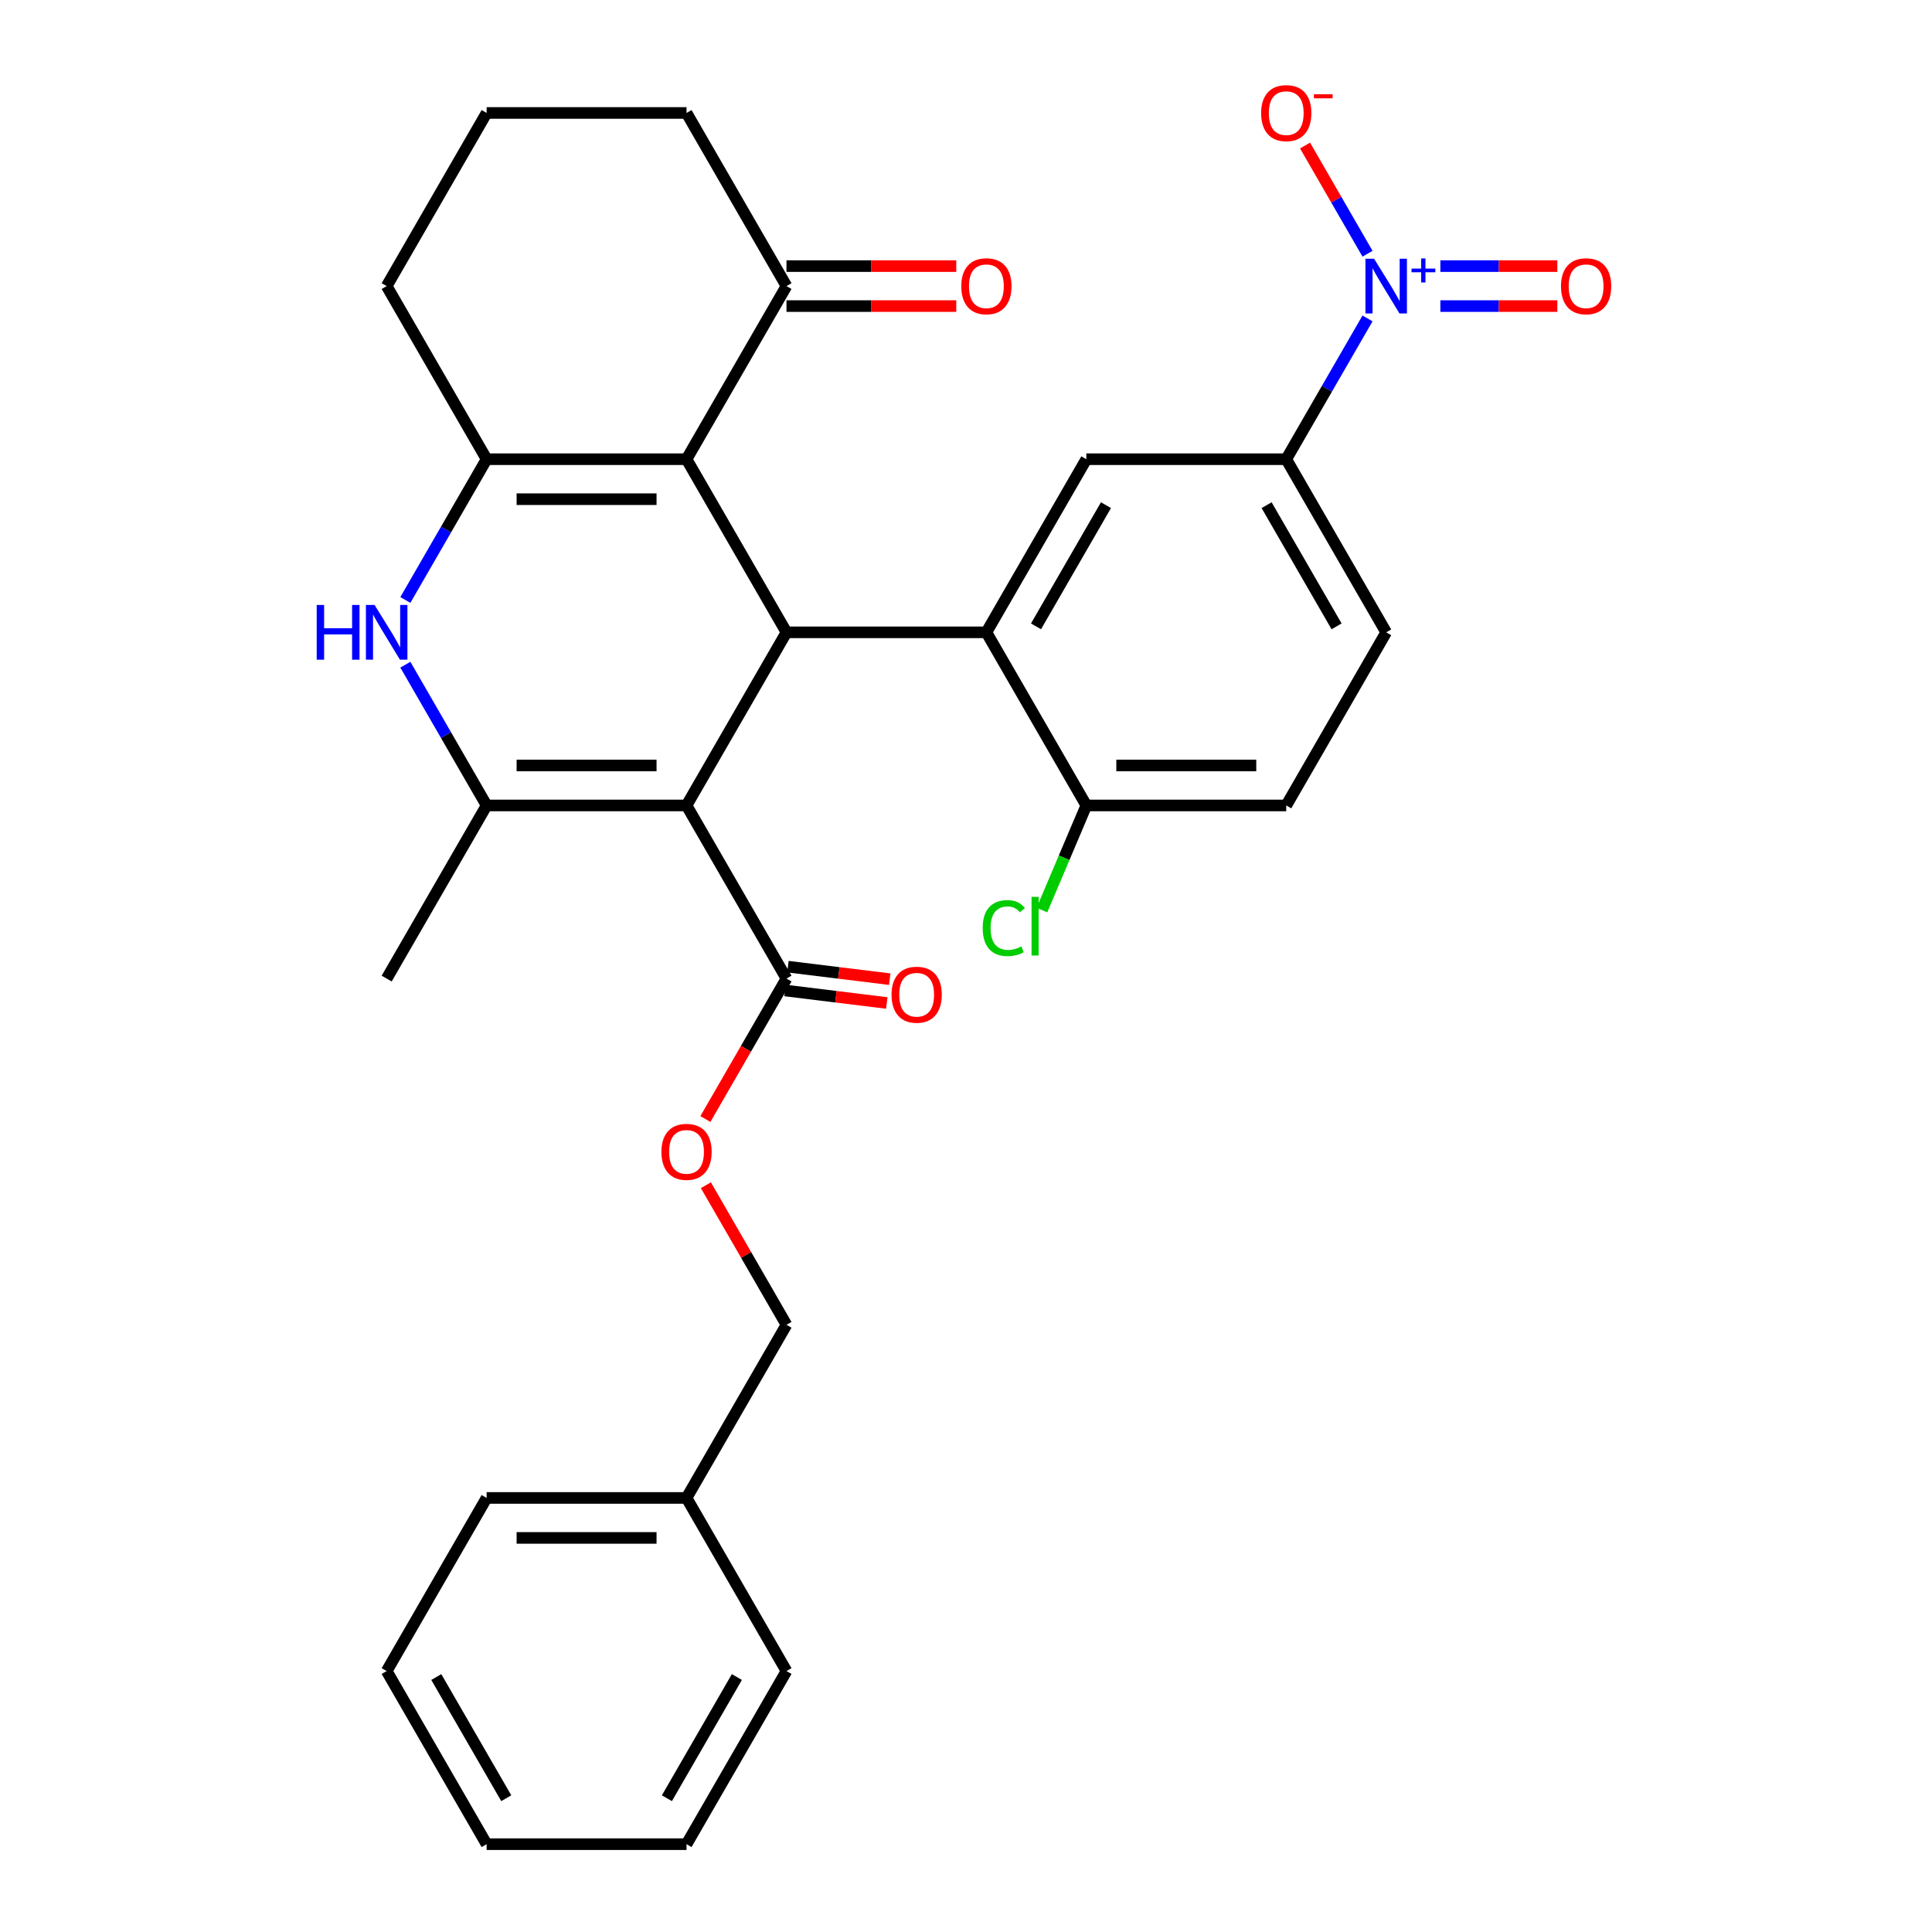 <?xml version='1.0' encoding='iso-8859-1'?>
<svg version='1.1' baseProfile='full'
              xmlns='http://www.w3.org/2000/svg'
                      xmlns:rdkit='http://www.rdkit.org/xml'
                      xmlns:xlink='http://www.w3.org/1999/xlink'
                  xml:space='preserve'
width='1000px' height='1000px' viewBox='0 0 1000 1000'>
<!-- END OF HEADER -->
<rect style='opacity:1.0;fill:#FFFFFF;stroke:none' width='1000' height='1000' x='0' y='0'> </rect>
<path class='bond-0' d='M 355.348,416.9 L 407.083,327.293' style='fill:none;fill-rule:evenodd;stroke:#000000;stroke-width:6px;stroke-linecap:butt;stroke-linejoin:miter;stroke-opacity:1' />
<path class='bond-2' d='M 355.348,416.9 L 251.878,416.9' style='fill:none;fill-rule:evenodd;stroke:#000000;stroke-width:6px;stroke-linecap:butt;stroke-linejoin:miter;stroke-opacity:1' />
<path class='bond-2' d='M 339.827,396.206 L 267.398,396.206' style='fill:none;fill-rule:evenodd;stroke:#000000;stroke-width:6px;stroke-linecap:butt;stroke-linejoin:miter;stroke-opacity:1' />
<path class='bond-7' d='M 355.348,416.9 L 407.083,506.508' style='fill:none;fill-rule:evenodd;stroke:#000000;stroke-width:6px;stroke-linecap:butt;stroke-linejoin:miter;stroke-opacity:1' />
<path class='bond-1' d='M 407.083,327.293 L 355.348,237.685' style='fill:none;fill-rule:evenodd;stroke:#000000;stroke-width:6px;stroke-linecap:butt;stroke-linejoin:miter;stroke-opacity:1' />
<path class='bond-5' d='M 407.083,327.293 L 510.552,327.293' style='fill:none;fill-rule:evenodd;stroke:#000000;stroke-width:6px;stroke-linecap:butt;stroke-linejoin:miter;stroke-opacity:1' />
<path class='bond-10' d='M 355.348,237.685 L 407.083,148.078' style='fill:none;fill-rule:evenodd;stroke:#000000;stroke-width:6px;stroke-linecap:butt;stroke-linejoin:miter;stroke-opacity:1' />
<path class='bond-31' d='M 355.348,237.685 L 251.878,237.685' style='fill:none;fill-rule:evenodd;stroke:#000000;stroke-width:6px;stroke-linecap:butt;stroke-linejoin:miter;stroke-opacity:1' />
<path class='bond-31' d='M 339.827,258.379 L 267.398,258.379' style='fill:none;fill-rule:evenodd;stroke:#000000;stroke-width:6px;stroke-linecap:butt;stroke-linejoin:miter;stroke-opacity:1' />
<path class='bond-4' d='M 251.878,416.9 L 230.845,380.47' style='fill:none;fill-rule:evenodd;stroke:#000000;stroke-width:6px;stroke-linecap:butt;stroke-linejoin:miter;stroke-opacity:1' />
<path class='bond-4' d='M 230.845,380.47 L 209.812,344.039' style='fill:none;fill-rule:evenodd;stroke:#0000FF;stroke-width:6px;stroke-linecap:butt;stroke-linejoin:miter;stroke-opacity:1' />
<path class='bond-22' d='M 251.878,416.9 L 200.143,506.508' style='fill:none;fill-rule:evenodd;stroke:#000000;stroke-width:6px;stroke-linecap:butt;stroke-linejoin:miter;stroke-opacity:1' />
<path class='bond-3' d='M 251.878,237.685 L 230.845,274.116' style='fill:none;fill-rule:evenodd;stroke:#000000;stroke-width:6px;stroke-linecap:butt;stroke-linejoin:miter;stroke-opacity:1' />
<path class='bond-3' d='M 230.845,274.116 L 209.812,310.546' style='fill:none;fill-rule:evenodd;stroke:#0000FF;stroke-width:6px;stroke-linecap:butt;stroke-linejoin:miter;stroke-opacity:1' />
<path class='bond-19' d='M 251.878,237.685 L 200.143,148.078' style='fill:none;fill-rule:evenodd;stroke:#000000;stroke-width:6px;stroke-linecap:butt;stroke-linejoin:miter;stroke-opacity:1' />
<path class='bond-8' d='M 510.552,327.293 L 562.287,237.685' style='fill:none;fill-rule:evenodd;stroke:#000000;stroke-width:6px;stroke-linecap:butt;stroke-linejoin:miter;stroke-opacity:1' />
<path class='bond-8' d='M 536.234,324.199 L 572.449,261.473' style='fill:none;fill-rule:evenodd;stroke:#000000;stroke-width:6px;stroke-linecap:butt;stroke-linejoin:miter;stroke-opacity:1' />
<path class='bond-11' d='M 510.552,327.293 L 562.287,416.9' style='fill:none;fill-rule:evenodd;stroke:#000000;stroke-width:6px;stroke-linecap:butt;stroke-linejoin:miter;stroke-opacity:1' />
<path class='bond-6' d='M 707.823,164.824 L 686.79,201.255' style='fill:none;fill-rule:evenodd;stroke:#0000FF;stroke-width:6px;stroke-linecap:butt;stroke-linejoin:miter;stroke-opacity:1' />
<path class='bond-6' d='M 686.79,201.255 L 665.757,237.685' style='fill:none;fill-rule:evenodd;stroke:#000000;stroke-width:6px;stroke-linecap:butt;stroke-linejoin:miter;stroke-opacity:1' />
<path class='bond-12' d='M 707.823,131.331 L 691.658,103.332' style='fill:none;fill-rule:evenodd;stroke:#0000FF;stroke-width:6px;stroke-linecap:butt;stroke-linejoin:miter;stroke-opacity:1' />
<path class='bond-12' d='M 691.658,103.332 L 675.493,75.333' style='fill:none;fill-rule:evenodd;stroke:#FF0000;stroke-width:6px;stroke-linecap:butt;stroke-linejoin:miter;stroke-opacity:1' />
<path class='bond-13' d='M 745.524,158.425 L 775.8,158.425' style='fill:none;fill-rule:evenodd;stroke:#0000FF;stroke-width:6px;stroke-linecap:butt;stroke-linejoin:miter;stroke-opacity:1' />
<path class='bond-13' d='M 775.8,158.425 L 806.076,158.425' style='fill:none;fill-rule:evenodd;stroke:#FF0000;stroke-width:6px;stroke-linecap:butt;stroke-linejoin:miter;stroke-opacity:1' />
<path class='bond-13' d='M 745.524,137.731 L 775.8,137.731' style='fill:none;fill-rule:evenodd;stroke:#0000FF;stroke-width:6px;stroke-linecap:butt;stroke-linejoin:miter;stroke-opacity:1' />
<path class='bond-13' d='M 775.8,137.731 L 806.076,137.731' style='fill:none;fill-rule:evenodd;stroke:#FF0000;stroke-width:6px;stroke-linecap:butt;stroke-linejoin:miter;stroke-opacity:1' />
<path class='bond-14' d='M 407.083,506.508 L 386.096,542.858' style='fill:none;fill-rule:evenodd;stroke:#000000;stroke-width:6px;stroke-linecap:butt;stroke-linejoin:miter;stroke-opacity:1' />
<path class='bond-14' d='M 386.096,542.858 L 365.109,579.209' style='fill:none;fill-rule:evenodd;stroke:#FF0000;stroke-width:6px;stroke-linecap:butt;stroke-linejoin:miter;stroke-opacity:1' />
<path class='bond-15' d='M 406.326,512.67 L 432.667,515.905' style='fill:none;fill-rule:evenodd;stroke:#000000;stroke-width:6px;stroke-linecap:butt;stroke-linejoin:miter;stroke-opacity:1' />
<path class='bond-15' d='M 432.667,515.905 L 459.009,519.14' style='fill:none;fill-rule:evenodd;stroke:#FF0000;stroke-width:6px;stroke-linecap:butt;stroke-linejoin:miter;stroke-opacity:1' />
<path class='bond-15' d='M 407.839,500.346 L 434.181,503.581' style='fill:none;fill-rule:evenodd;stroke:#000000;stroke-width:6px;stroke-linecap:butt;stroke-linejoin:miter;stroke-opacity:1' />
<path class='bond-15' d='M 434.181,503.581 L 460.522,506.816' style='fill:none;fill-rule:evenodd;stroke:#FF0000;stroke-width:6px;stroke-linecap:butt;stroke-linejoin:miter;stroke-opacity:1' />
<path class='bond-9' d='M 562.287,237.685 L 665.757,237.685' style='fill:none;fill-rule:evenodd;stroke:#000000;stroke-width:6px;stroke-linecap:butt;stroke-linejoin:miter;stroke-opacity:1' />
<path class='bond-33' d='M 665.757,237.685 L 717.492,327.293' style='fill:none;fill-rule:evenodd;stroke:#000000;stroke-width:6px;stroke-linecap:butt;stroke-linejoin:miter;stroke-opacity:1' />
<path class='bond-33' d='M 655.596,261.473 L 691.81,324.199' style='fill:none;fill-rule:evenodd;stroke:#000000;stroke-width:6px;stroke-linecap:butt;stroke-linejoin:miter;stroke-opacity:1' />
<path class='bond-17' d='M 407.083,158.425 L 451.024,158.425' style='fill:none;fill-rule:evenodd;stroke:#000000;stroke-width:6px;stroke-linecap:butt;stroke-linejoin:miter;stroke-opacity:1' />
<path class='bond-17' d='M 451.024,158.425 L 494.966,158.425' style='fill:none;fill-rule:evenodd;stroke:#FF0000;stroke-width:6px;stroke-linecap:butt;stroke-linejoin:miter;stroke-opacity:1' />
<path class='bond-17' d='M 407.083,137.731 L 451.024,137.731' style='fill:none;fill-rule:evenodd;stroke:#000000;stroke-width:6px;stroke-linecap:butt;stroke-linejoin:miter;stroke-opacity:1' />
<path class='bond-17' d='M 451.024,137.731 L 494.966,137.731' style='fill:none;fill-rule:evenodd;stroke:#FF0000;stroke-width:6px;stroke-linecap:butt;stroke-linejoin:miter;stroke-opacity:1' />
<path class='bond-24' d='M 407.083,148.078 L 355.348,58.47' style='fill:none;fill-rule:evenodd;stroke:#000000;stroke-width:6px;stroke-linecap:butt;stroke-linejoin:miter;stroke-opacity:1' />
<path class='bond-18' d='M 562.287,416.9 L 665.757,416.9' style='fill:none;fill-rule:evenodd;stroke:#000000;stroke-width:6px;stroke-linecap:butt;stroke-linejoin:miter;stroke-opacity:1' />
<path class='bond-18' d='M 577.808,396.206 L 650.237,396.206' style='fill:none;fill-rule:evenodd;stroke:#000000;stroke-width:6px;stroke-linecap:butt;stroke-linejoin:miter;stroke-opacity:1' />
<path class='bond-21' d='M 562.287,416.9 L 550.794,443.979' style='fill:none;fill-rule:evenodd;stroke:#000000;stroke-width:6px;stroke-linecap:butt;stroke-linejoin:miter;stroke-opacity:1' />
<path class='bond-21' d='M 550.794,443.979 L 539.301,471.057' style='fill:none;fill-rule:evenodd;stroke:#00CC00;stroke-width:6px;stroke-linecap:butt;stroke-linejoin:miter;stroke-opacity:1' />
<path class='bond-20' d='M 365.363,613.462 L 386.223,649.592' style='fill:none;fill-rule:evenodd;stroke:#FF0000;stroke-width:6px;stroke-linecap:butt;stroke-linejoin:miter;stroke-opacity:1' />
<path class='bond-20' d='M 386.223,649.592 L 407.083,685.723' style='fill:none;fill-rule:evenodd;stroke:#000000;stroke-width:6px;stroke-linecap:butt;stroke-linejoin:miter;stroke-opacity:1' />
<path class='bond-16' d='M 717.492,327.293 L 665.757,416.9' style='fill:none;fill-rule:evenodd;stroke:#000000;stroke-width:6px;stroke-linecap:butt;stroke-linejoin:miter;stroke-opacity:1' />
<path class='bond-25' d='M 200.143,148.078 L 251.878,58.47' style='fill:none;fill-rule:evenodd;stroke:#000000;stroke-width:6px;stroke-linecap:butt;stroke-linejoin:miter;stroke-opacity:1' />
<path class='bond-23' d='M 407.083,685.723 L 355.348,775.33' style='fill:none;fill-rule:evenodd;stroke:#000000;stroke-width:6px;stroke-linecap:butt;stroke-linejoin:miter;stroke-opacity:1' />
<path class='bond-26' d='M 355.348,775.33 L 251.878,775.33' style='fill:none;fill-rule:evenodd;stroke:#000000;stroke-width:6px;stroke-linecap:butt;stroke-linejoin:miter;stroke-opacity:1' />
<path class='bond-26' d='M 339.827,796.024 L 267.398,796.024' style='fill:none;fill-rule:evenodd;stroke:#000000;stroke-width:6px;stroke-linecap:butt;stroke-linejoin:miter;stroke-opacity:1' />
<path class='bond-27' d='M 355.348,775.33 L 407.083,864.938' style='fill:none;fill-rule:evenodd;stroke:#000000;stroke-width:6px;stroke-linecap:butt;stroke-linejoin:miter;stroke-opacity:1' />
<path class='bond-32' d='M 355.348,58.47 L 251.878,58.47' style='fill:none;fill-rule:evenodd;stroke:#000000;stroke-width:6px;stroke-linecap:butt;stroke-linejoin:miter;stroke-opacity:1' />
<path class='bond-29' d='M 251.878,775.33 L 200.143,864.938' style='fill:none;fill-rule:evenodd;stroke:#000000;stroke-width:6px;stroke-linecap:butt;stroke-linejoin:miter;stroke-opacity:1' />
<path class='bond-28' d='M 407.083,864.938 L 355.348,954.545' style='fill:none;fill-rule:evenodd;stroke:#000000;stroke-width:6px;stroke-linecap:butt;stroke-linejoin:miter;stroke-opacity:1' />
<path class='bond-28' d='M 381.401,868.032 L 345.186,930.757' style='fill:none;fill-rule:evenodd;stroke:#000000;stroke-width:6px;stroke-linecap:butt;stroke-linejoin:miter;stroke-opacity:1' />
<path class='bond-30' d='M 355.348,954.545 L 251.878,954.545' style='fill:none;fill-rule:evenodd;stroke:#000000;stroke-width:6px;stroke-linecap:butt;stroke-linejoin:miter;stroke-opacity:1' />
<path class='bond-34' d='M 200.143,864.938 L 251.878,954.545' style='fill:none;fill-rule:evenodd;stroke:#000000;stroke-width:6px;stroke-linecap:butt;stroke-linejoin:miter;stroke-opacity:1' />
<path class='bond-34' d='M 225.825,868.032 L 262.039,930.757' style='fill:none;fill-rule:evenodd;stroke:#000000;stroke-width:6px;stroke-linecap:butt;stroke-linejoin:miter;stroke-opacity:1' />
<path  class='atom-5' d='M 163.923 313.133
L 167.763 313.133
L 167.763 325.173
L 182.243 325.173
L 182.243 313.133
L 186.083 313.133
L 186.083 341.453
L 182.243 341.453
L 182.243 328.373
L 167.763 328.373
L 167.763 341.453
L 163.923 341.453
L 163.923 313.133
' fill='#0000FF'/>
<path  class='atom-5' d='M 193.883 313.133
L 203.163 328.133
Q 204.083 329.613, 205.563 332.293
Q 207.043 334.973, 207.123 335.133
L 207.123 313.133
L 210.883 313.133
L 210.883 341.453
L 207.003 341.453
L 197.043 325.053
Q 195.883 323.133, 194.643 320.933
Q 193.443 318.733, 193.083 318.053
L 193.083 341.453
L 189.403 341.453
L 189.403 313.133
L 193.883 313.133
' fill='#0000FF'/>
<path  class='atom-7' d='M 711.232 133.918
L 720.512 148.918
Q 721.432 150.398, 722.912 153.078
Q 724.392 155.758, 724.472 155.918
L 724.472 133.918
L 728.232 133.918
L 728.232 162.238
L 724.352 162.238
L 714.392 145.838
Q 713.232 143.918, 711.992 141.718
Q 710.792 139.518, 710.432 138.838
L 710.432 162.238
L 706.752 162.238
L 706.752 133.918
L 711.232 133.918
' fill='#0000FF'/>
<path  class='atom-7' d='M 730.608 139.022
L 735.598 139.022
L 735.598 133.769
L 737.815 133.769
L 737.815 139.022
L 742.937 139.022
L 742.937 140.923
L 737.815 140.923
L 737.815 146.203
L 735.598 146.203
L 735.598 140.923
L 730.608 140.923
L 730.608 139.022
' fill='#0000FF'/>
<path  class='atom-13' d='M 652.757 58.55
Q 652.757 51.75, 656.117 47.95
Q 659.477 44.15, 665.757 44.15
Q 672.037 44.15, 675.397 47.95
Q 678.757 51.75, 678.757 58.55
Q 678.757 65.43, 675.357 69.35
Q 671.957 73.23, 665.757 73.23
Q 659.517 73.23, 656.117 69.35
Q 652.757 65.47, 652.757 58.55
M 665.757 70.03
Q 670.077 70.03, 672.397 67.15
Q 674.757 64.23, 674.757 58.55
Q 674.757 52.99, 672.397 50.19
Q 670.077 47.35, 665.757 47.35
Q 661.437 47.35, 659.077 50.15
Q 656.757 52.95, 656.757 58.55
Q 656.757 64.27, 659.077 67.15
Q 661.437 70.03, 665.757 70.03
' fill='#FF0000'/>
<path  class='atom-13' d='M 680.077 48.773
L 689.766 48.773
L 689.766 50.885
L 680.077 50.885
L 680.077 48.773
' fill='#FF0000'/>
<path  class='atom-14' d='M 807.962 148.158
Q 807.962 141.358, 811.322 137.558
Q 814.682 133.758, 820.962 133.758
Q 827.242 133.758, 830.602 137.558
Q 833.962 141.358, 833.962 148.158
Q 833.962 155.038, 830.562 158.958
Q 827.162 162.838, 820.962 162.838
Q 814.722 162.838, 811.322 158.958
Q 807.962 155.078, 807.962 148.158
M 820.962 159.638
Q 825.282 159.638, 827.602 156.758
Q 829.962 153.838, 829.962 148.158
Q 829.962 142.598, 827.602 139.798
Q 825.282 136.958, 820.962 136.958
Q 816.642 136.958, 814.282 139.758
Q 811.962 142.558, 811.962 148.158
Q 811.962 153.878, 814.282 156.758
Q 816.642 159.638, 820.962 159.638
' fill='#FF0000'/>
<path  class='atom-15' d='M 342.348 596.195
Q 342.348 589.395, 345.708 585.595
Q 349.068 581.795, 355.348 581.795
Q 361.628 581.795, 364.988 585.595
Q 368.348 589.395, 368.348 596.195
Q 368.348 603.075, 364.948 606.995
Q 361.548 610.875, 355.348 610.875
Q 349.108 610.875, 345.708 606.995
Q 342.348 603.115, 342.348 596.195
M 355.348 607.675
Q 359.668 607.675, 361.988 604.795
Q 364.348 601.875, 364.348 596.195
Q 364.348 590.635, 361.988 587.835
Q 359.668 584.995, 355.348 584.995
Q 351.028 584.995, 348.668 587.795
Q 346.348 590.595, 346.348 596.195
Q 346.348 601.915, 348.668 604.795
Q 351.028 607.675, 355.348 607.675
' fill='#FF0000'/>
<path  class='atom-16' d='M 461.463 514.863
Q 461.463 508.063, 464.823 504.263
Q 468.183 500.463, 474.463 500.463
Q 480.743 500.463, 484.103 504.263
Q 487.463 508.063, 487.463 514.863
Q 487.463 521.743, 484.063 525.663
Q 480.663 529.543, 474.463 529.543
Q 468.223 529.543, 464.823 525.663
Q 461.463 521.783, 461.463 514.863
M 474.463 526.343
Q 478.783 526.343, 481.103 523.463
Q 483.463 520.543, 483.463 514.863
Q 483.463 509.303, 481.103 506.503
Q 478.783 503.663, 474.463 503.663
Q 470.143 503.663, 467.783 506.463
Q 465.463 509.263, 465.463 514.863
Q 465.463 520.583, 467.783 523.463
Q 470.143 526.343, 474.463 526.343
' fill='#FF0000'/>
<path  class='atom-18' d='M 497.552 148.158
Q 497.552 141.358, 500.912 137.558
Q 504.272 133.758, 510.552 133.758
Q 516.832 133.758, 520.192 137.558
Q 523.552 141.358, 523.552 148.158
Q 523.552 155.038, 520.152 158.958
Q 516.752 162.838, 510.552 162.838
Q 504.312 162.838, 500.912 158.958
Q 497.552 155.078, 497.552 148.158
M 510.552 159.638
Q 514.872 159.638, 517.192 156.758
Q 519.552 153.838, 519.552 148.158
Q 519.552 142.598, 517.192 139.798
Q 514.872 136.958, 510.552 136.958
Q 506.232 136.958, 503.872 139.758
Q 501.552 142.558, 501.552 148.158
Q 501.552 153.878, 503.872 156.758
Q 506.232 159.638, 510.552 159.638
' fill='#FF0000'/>
<path  class='atom-22' d='M 508.644 480.371
Q 508.644 473.331, 511.924 469.651
Q 515.244 465.931, 521.524 465.931
Q 527.364 465.931, 530.484 470.051
L 527.844 472.211
Q 525.564 469.211, 521.524 469.211
Q 517.244 469.211, 514.964 472.091
Q 512.724 474.931, 512.724 480.371
Q 512.724 485.971, 515.044 488.851
Q 517.404 491.731, 521.964 491.731
Q 525.084 491.731, 528.724 489.851
L 529.844 492.851
Q 528.364 493.811, 526.124 494.371
Q 523.884 494.931, 521.404 494.931
Q 515.244 494.931, 511.924 491.171
Q 508.644 487.411, 508.644 480.371
' fill='#00CC00'/>
<path  class='atom-22' d='M 533.924 464.211
L 537.604 464.211
L 537.604 494.571
L 533.924 494.571
L 533.924 464.211
' fill='#00CC00'/>
</svg>
